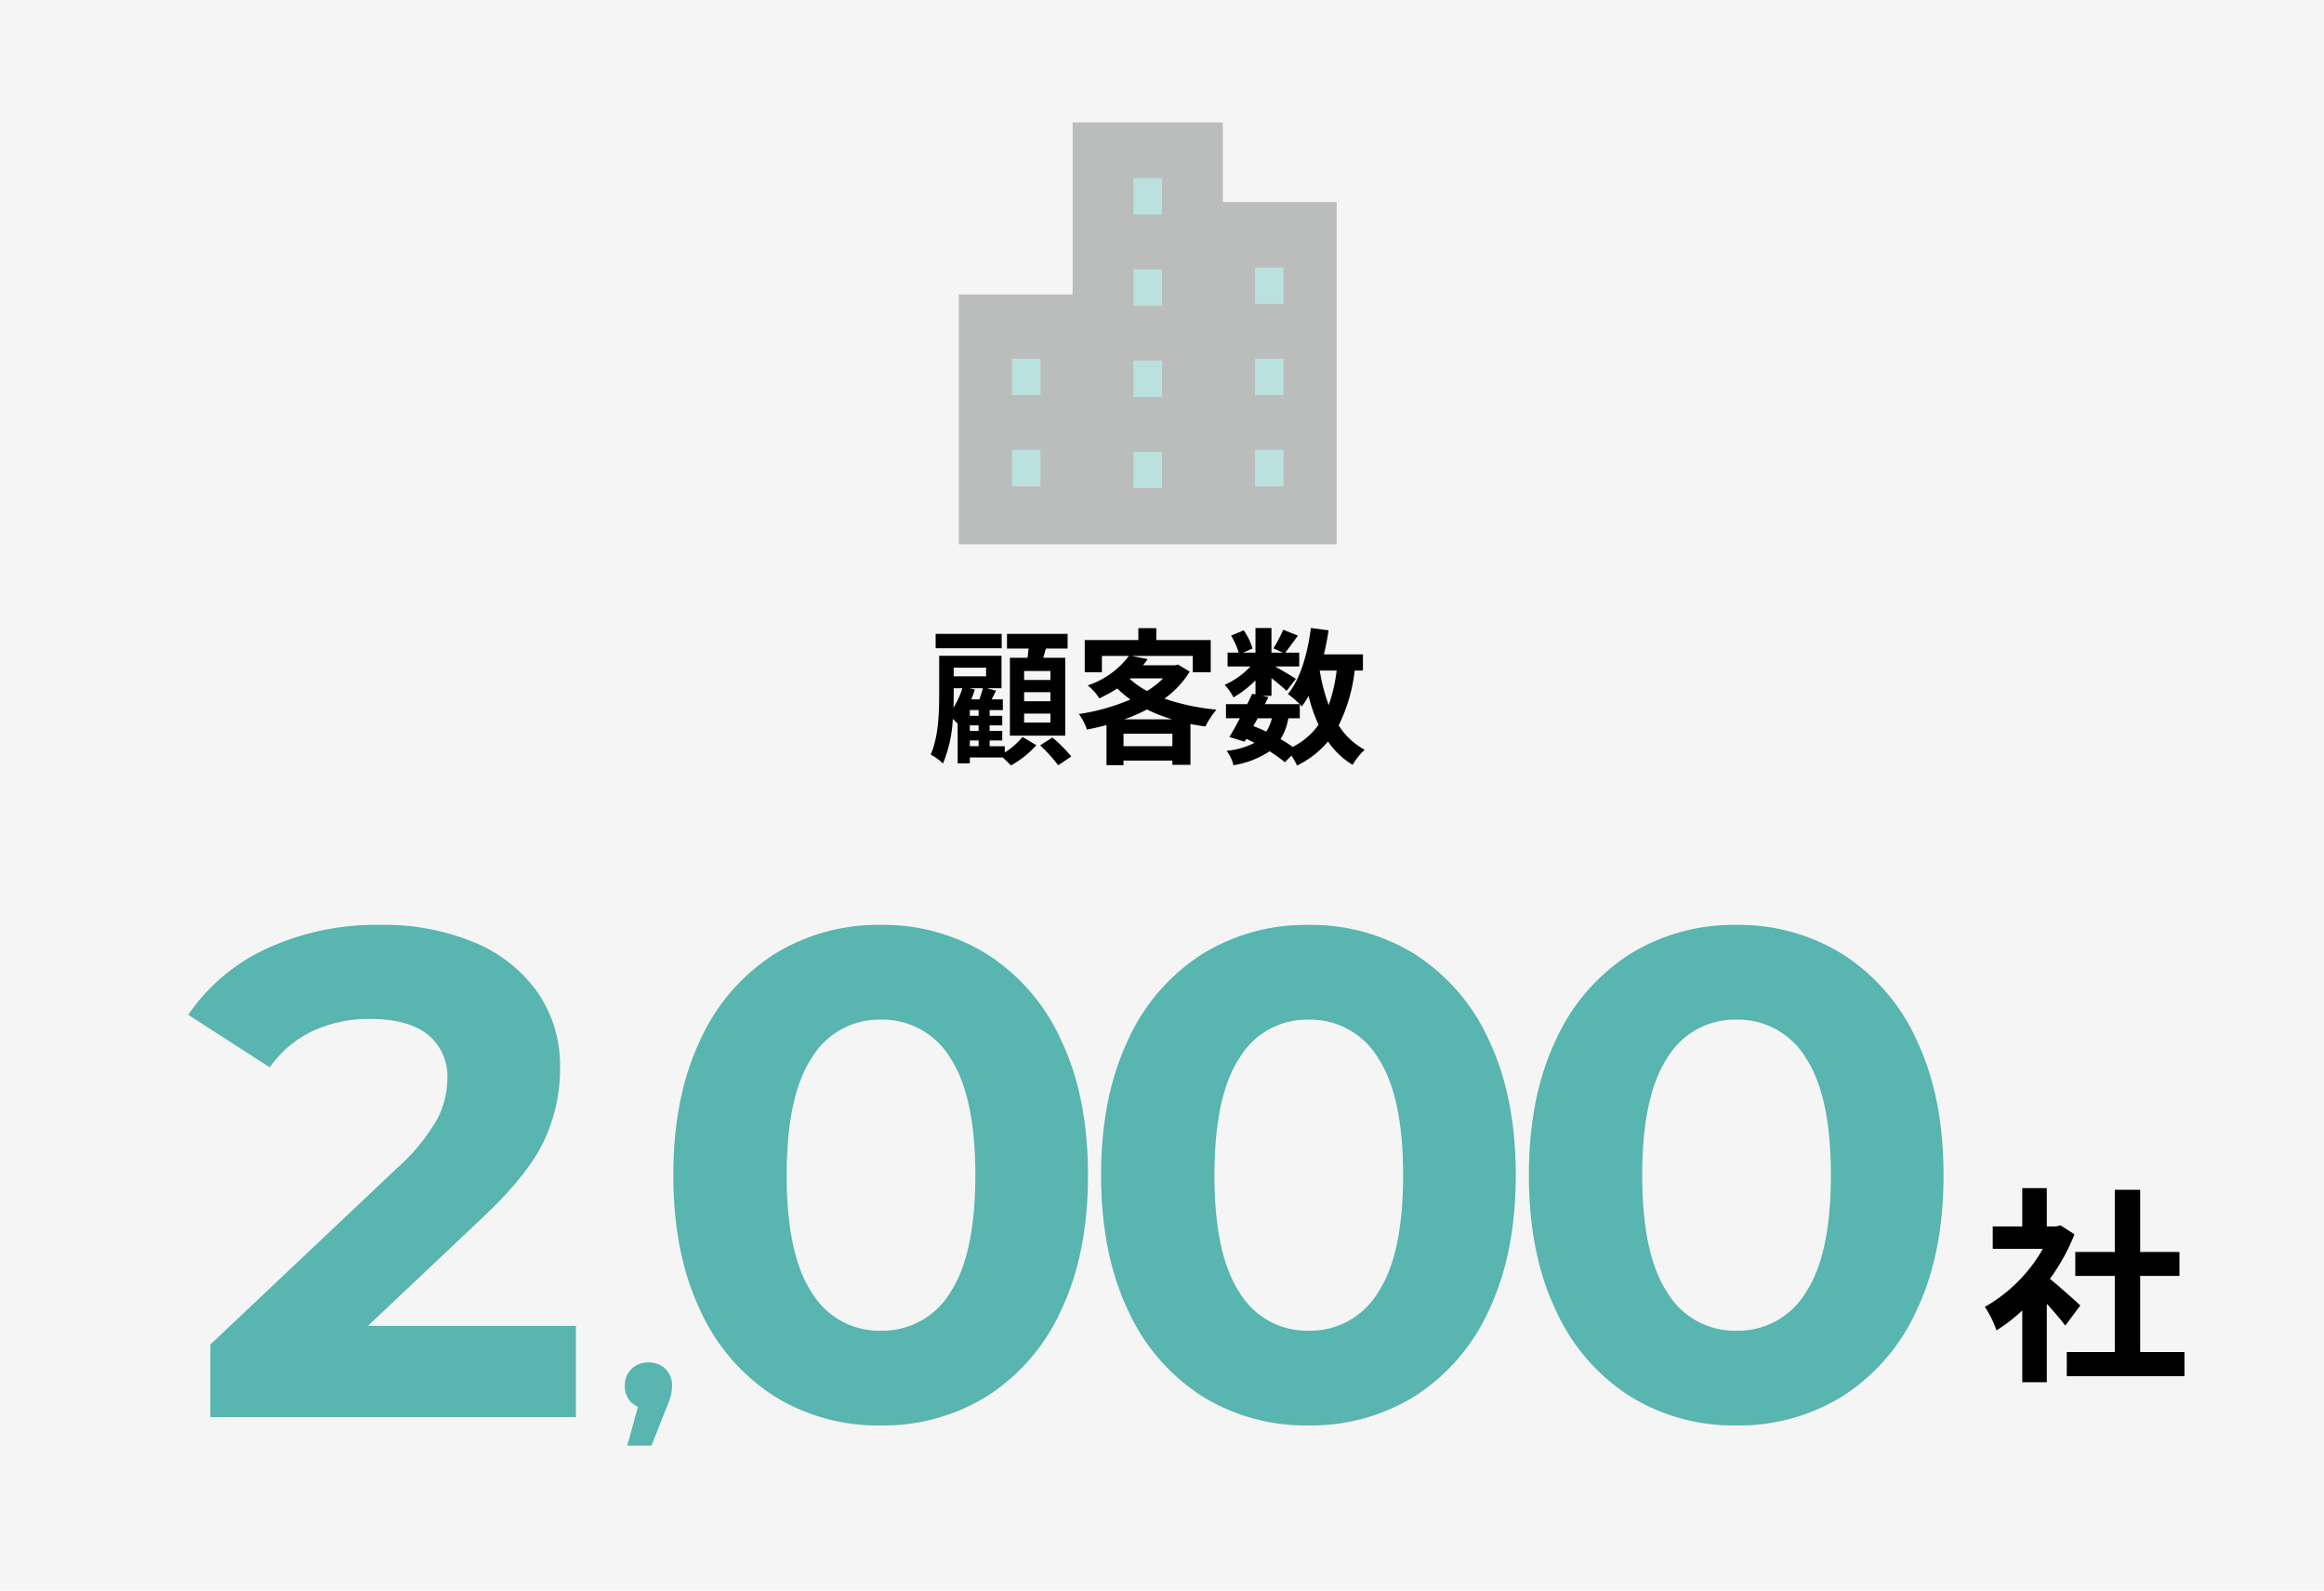 <svg xmlns="http://www.w3.org/2000/svg" width="380" height="260" viewBox="0 0 380 260"><g transform="translate(-903 -1897)"><path d="M0,0H380V260H0Z" transform="translate(903 1897)" fill="#f5f5f5"/><path d="M-15.912-11.832h-4.3V-13.3h4.3Zm0,3.48h-4.3V-9.84h4.3Zm0,3.48h-4.3V-6.336h4.3Zm-6.624-10.584v12.72h9.048v-12.72h-3.6q.216-.72.432-1.512H-13.1v-2.4h-9.912v2.4h3.528c-.048.5-.1,1.008-.168,1.512Zm-1.344-3.912h-10.8v2.352h10.8ZM-29.088-1.944h1.44v.936h-1.44Zm-.072-8.544h2.208c-.144.552-.36,1.224-.576,1.824h-1.32c.216-.528.408-1.08.576-1.608Zm-2.568,0h1.416A12.9,12.9,0,0,1-31.776-7.3c.048-.816.048-1.608.048-2.3Zm5.3-3.36v1.416h-5.3v-1.416Zm-1.224,7.872h-1.44v-.936h1.44Zm0,2.472h-1.44v-.912h1.44Zm4.272,2.5h-2.472v-.936h2.064V-3.5h-2.064v-.912h2.064v-1.56h-2.064v-.936h2.16V-8.664h-1.824l.72-1.416-1.512-.408h2.4v-5.3H-34.1V-9.6c0,2.952-.1,7.056-1.392,9.96A8.668,8.668,0,0,1-33.48,1.824a21.679,21.679,0,0,0,1.608-7.3c.288.264.576.552.744.744l.048-.048V1.8h1.992V.84h5.376c.48.432,1.008.936,1.344,1.3a15.791,15.791,0,0,0,4.152-3.312L-20.472-2.52a12.318,12.318,0,0,1-2.9,2.544Zm5.784-.144A25.356,25.356,0,0,1-14.64,2.112L-12.5.672a24.814,24.814,0,0,0-3.072-3.1ZM-3.816-5.4A28.608,28.608,0,0,0-.12-7.008,26.066,26.066,0,0,0,3.984-5.4ZM-3.96-1.008v-2.04H4.032v2.04ZM-2.808-12.1H2.52A13.8,13.8,0,0,1-.12-10.032,13.876,13.876,0,0,1-2.928-12Zm7.752-2.256-.48.12H-.768C-.5-14.568-.24-14.9,0-15.24l-2.664-.528H7.368V-13.1H10.3V-18.36h-8.9V-20.3H-1.536v1.944H-10.3V-13.1h2.808v-2.664h4.416a13.951,13.951,0,0,1-6.744,4.824,7.986,7.986,0,0,1,1.9,2.112A23.923,23.923,0,0,0-4.992-10.44a19.515,19.515,0,0,0,2.16,1.8,34.135,34.135,0,0,1-8.424,2.376A9.482,9.482,0,0,1-9.936-3.72c1.08-.216,2.136-.456,3.192-.744V2.088H-3.96V1.344H4.032v.7H6.984V-4.632c.792.144,1.608.288,2.448.408a13.991,13.991,0,0,1,1.8-2.76,36.619,36.619,0,0,1-8.5-1.8A15.352,15.352,0,0,0,6.864-13.2Zm19.92,8.784v-2.3c.144.144.24.264.336.36A15.224,15.224,0,0,0,26.3-9.24a25.408,25.408,0,0,0,1.632,4.728A11.79,11.79,0,0,1,23.712-.888,22.353,22.353,0,0,0,21.72-2.16a9.7,9.7,0,0,0,1.272-3.408Zm-6.888,0H20.3a7.3,7.3,0,0,1-.912,2.184C18.7-3.72,18-4.008,17.28-4.3Zm12.912-7.8a25.68,25.68,0,0,1-1.3,5.64,30.283,30.283,0,0,1-1.464-5.64Zm4.3,0v-2.64H28.8c.312-1.272.576-2.592.768-3.936l-2.88-.384c-.576,4.272-1.728,8.352-3.768,10.8a16.641,16.641,0,0,1,1.944,1.656H19.152l.576-1.152L18.7-9.24h1.536v-2.9c.936.744,1.944,1.584,2.472,2.088l1.512-1.968c-.528-.36-2.232-1.368-3.384-2.016h3.936V-16.3h-2.28c.576-.744,1.32-1.752,2.064-2.784l-2.4-.96a23.183,23.183,0,0,1-1.608,3.048l1.584.7h-1.9v-4.032H17.616V-16.3H15.6l1.536-.672a10.225,10.225,0,0,0-1.44-2.976l-2.064.864A12.785,12.785,0,0,1,14.88-16.3H13.056v2.256H16.8a12.749,12.749,0,0,1-4.224,3,8.634,8.634,0,0,1,1.44,2.064,17.3,17.3,0,0,0,3.6-2.784v2.3l-.528-.12c-.24.528-.528,1.1-.816,1.7h-3.48v2.3h2.28c-.6,1.152-1.2,2.232-1.728,3.072l2.5.768.264-.456a13.839,13.839,0,0,1,1.344.648,12.612,12.612,0,0,1-4.56,1.3,6.3,6.3,0,0,1,1.128,2.352,14.724,14.724,0,0,0,5.9-2.28,22.744,22.744,0,0,1,2.5,1.8L23.5.528a10.838,10.838,0,0,1,.912,1.632,15.588,15.588,0,0,0,5.064-3.936A13.026,13.026,0,0,0,33.5,2.04,11.02,11.02,0,0,1,35.472-.432a11.264,11.264,0,0,1-4.248-3.984,27.006,27.006,0,0,0,2.616-8.952Z" transform="translate(1090.667 2019.984)"/><g transform="translate(944.333 2019.65)"><g transform="translate(71 0)"><path d="M30.171-14.916V0H-29.606V-11.865L.9-40.68a32.4,32.4,0,0,0,6.554-7.966,14.491,14.491,0,0,0,1.695-6.611,8.74,8.74,0,0,0-3.221-7.288Q2.712-65.088-3.5-65.088a21.667,21.667,0,0,0-9.379,1.977,17.961,17.961,0,0,0-7.006,5.933l-13.334-8.588A31.28,31.28,0,0,1-20.453-76.558a42.646,42.646,0,0,1,18.645-3.9,38.334,38.334,0,0,1,15.424,2.882A23.774,23.774,0,0,1,23.9-69.438a21.051,21.051,0,0,1,3.672,12.374A27.582,27.582,0,0,1,24.86-44.974q-2.712,5.65-10.509,12.882L-3.842-14.916Z" transform="translate(-48.333 109)" fill="#58b5af"/><path d="M-70,1.356A32.072,32.072,0,0,1-87.519-3.5,32.608,32.608,0,0,1-99.553-17.571q-4.351-9.21-4.351-21.979t4.351-21.979A32.608,32.608,0,0,1-87.519-75.6,32.072,32.072,0,0,1-70-80.456,32.072,32.072,0,0,1-52.489-75.6,32.608,32.608,0,0,1-40.454-61.528Q-36.1-52.319-36.1-39.55t-4.351,21.979A32.608,32.608,0,0,1-52.489-3.5,32.072,32.072,0,0,1-70,1.356Zm0-15.481A12.935,12.935,0,0,0-58.647-20.34q4.125-6.215,4.125-19.21t-4.125-19.21A12.935,12.935,0,0,0-70-64.975,12.839,12.839,0,0,0-81.247-58.76q-4.125,6.215-4.125,19.21t4.125,19.21A12.839,12.839,0,0,0-70-14.125ZM-.057,1.356A32.072,32.072,0,0,1-17.572-3.5,32.608,32.608,0,0,1-29.606-17.571q-4.351-9.21-4.35-21.979t4.35-21.979A32.608,32.608,0,0,1-17.572-75.6,32.072,32.072,0,0,1-.057-80.456,32.072,32.072,0,0,1,17.458-75.6,32.608,32.608,0,0,1,29.493-61.528q4.351,9.21,4.351,21.979T29.493-17.571A32.608,32.608,0,0,1,17.458-3.5,32.072,32.072,0,0,1-.057,1.356Zm0-15.481A12.935,12.935,0,0,0,11.3-20.34q4.125-6.215,4.125-19.21T11.3-58.76A12.935,12.935,0,0,0-.057-64.975,12.839,12.839,0,0,0-11.3-58.76q-4.125,6.215-4.125,19.21T-11.3-20.34A12.839,12.839,0,0,0-.057-14.125ZM69.89,1.356A32.072,32.072,0,0,1,52.375-3.5,32.608,32.608,0,0,1,40.341-17.571q-4.351-9.21-4.35-21.979t4.35-21.979A32.608,32.608,0,0,1,52.375-75.6,32.072,32.072,0,0,1,69.89-80.456,32.072,32.072,0,0,1,87.405-75.6,32.608,32.608,0,0,1,99.44-61.528q4.351,9.21,4.351,21.979T99.44-17.571A32.608,32.608,0,0,1,87.405-3.5,32.072,32.072,0,0,1,69.89,1.356Zm0-15.481A12.935,12.935,0,0,0,81.247-20.34q4.125-6.215,4.125-19.21T81.247-58.76A12.935,12.935,0,0,0,69.89-64.975,12.839,12.839,0,0,0,58.647-58.76q-4.125,6.215-4.125,19.21t4.125,19.21A12.839,12.839,0,0,0,69.89-14.125Z" transform="translate(101.667 109)" fill="#58b5af"/><path d="M.04-7.44A3.776,3.776,0,0,1,2.8-6.38,3.721,3.721,0,0,1,3.88-3.6,6.575,6.575,0,0,1,3.68-2,18.067,18.067,0,0,1,2.8.4L.52,6.16H-3.44L-1.68-.2A3.287,3.287,0,0,1-3.26-1.5a3.791,3.791,0,0,1-.58-2.1,3.685,3.685,0,0,1,1.1-2.78A3.844,3.844,0,0,1,.04-7.44Z" transform="translate(-6.333 107.5)" fill="#58b5af"/></g><path d="M16.15-9.588c-.714-.68-3.332-3.026-4.964-4.352A33,33,0,0,0,15.2-21.216L12.92-22.678l-.714.17h-1.53v-6.256H6.664v6.256H1.836v3.672H10.03A25.4,25.4,0,0,1,.544-9.35a16.2,16.2,0,0,1,1.9,3.842A28.135,28.135,0,0,0,6.664-8.772V2.958h4.012V-9.86C11.832-8.6,12.988-7.242,13.7-6.29Zm9.792,7.616V-14.416h6.426v-3.91H25.942V-28.492H21.794v10.166h-6.46v3.91h6.46V-1.972H13.94V1.972H33.184V-1.972Z" transform="translate(282.667 100.333)"/></g><g transform="translate(-57.226 -3832)"><rect width="10.538" height="57.96" transform="translate(1142.028 5755.586)" fill="#bbe1de"/><rect width="10.538" height="28.98" transform="translate(1123.586 5781.932)" fill="#bbe1de"/><rect width="10.538" height="39.518" transform="translate(1163.104 5771.394)" fill="#bbe1de"/><g transform="translate(1117 5749)"><path d="M69.886,13.027V0H45.321V28.129H26.711V68.983H88.5V13.027ZM40.068,59.491H35.4V53.545h4.67Zm0-14.91H35.4V38.636h4.67ZM59.939,59.8h-4.67V53.855h4.67Zm0-14.91h-4.67V38.944h4.67Zm0-14.911h-4.67V24.034h4.67Zm0-14.91h-4.67V9.124h4.67ZM79.81,59.491H75.139V53.545H79.81Zm0-14.91H75.139V38.636H79.81Zm0-14.91H75.139V23.726H79.81Z" transform="translate(-26.711)" fill="#bbbcbc"/></g></g></g></svg>
